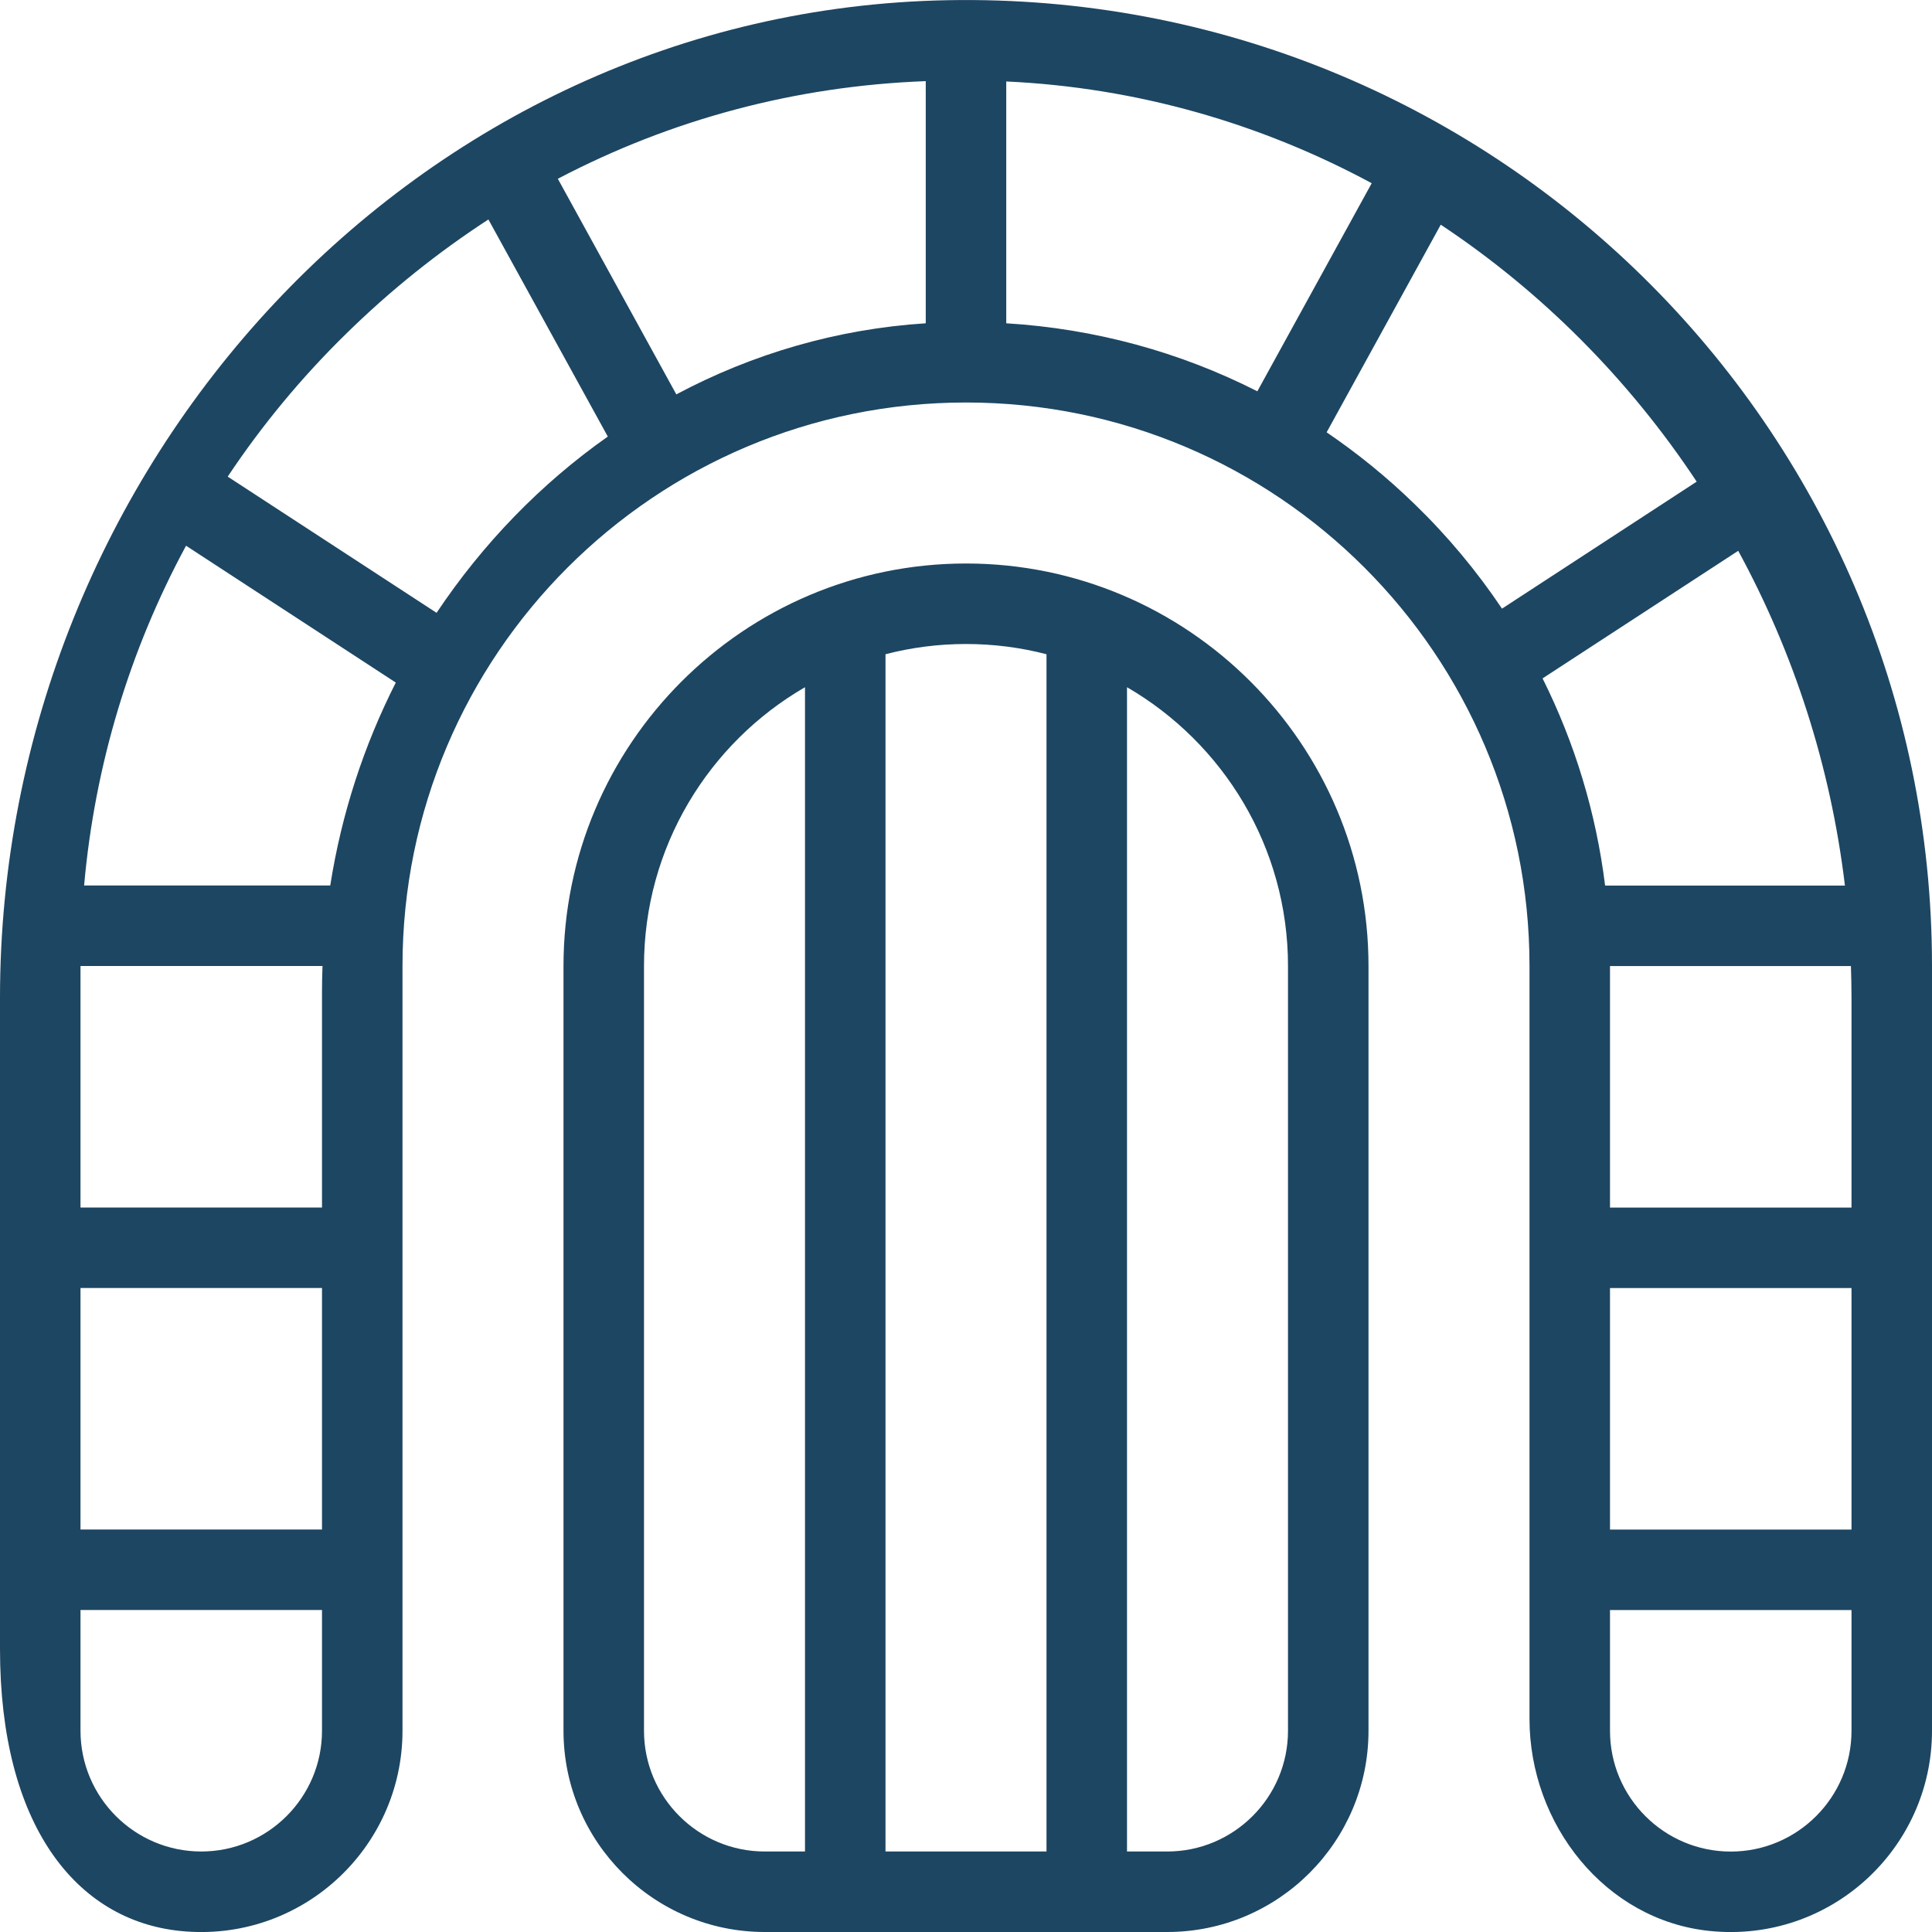 <?xml version="1.0" encoding="UTF-8"?>
<svg xmlns="http://www.w3.org/2000/svg" width="30" height="30" viewBox="0 0 30 30" fill="none">
  <g clip-path="url(#clip0_389_1512)">
    <path d="M14.719 0.003C6.461 0.154 0 7.235 0 15.494V25.606C0 28.331 1.174 29.818 2.8 29.984C4.669 30.174 6.25 28.706 6.25 26.875V15C6.25 10.168 10.168 6.25 15 6.25C19.832 6.25 23.75 10.168 23.75 15V26.691C23.75 28.326 24.924 29.819 26.55 29.984C28.419 30.174 30 28.706 30 26.875V15C30 6.623 23.133 -0.151 14.719 0.003ZM5 26.875C5 27.909 4.159 28.75 3.125 28.75C2.091 28.75 1.25 27.909 1.25 26.875V25H5V26.875ZM5 23.75H1.25V20H5V23.75ZM5 15.393V18.75H1.25V15H5.008C5.003 15.13 5 15.261 5 15.393ZM5.129 13.75H1.306C1.472 11.883 2.013 10.095 2.889 8.474L6.146 10.599C5.652 11.573 5.303 12.634 5.128 13.751L5.129 13.75ZM6.779 9.516L3.536 7.401C4.062 6.611 4.674 5.869 5.369 5.188C6.056 4.513 6.798 3.919 7.584 3.408L9.438 6.779C8.398 7.511 7.495 8.444 6.779 9.516ZM14.375 5.02C12.992 5.109 11.681 5.496 10.502 6.124L8.662 2.776C10.408 1.86 12.339 1.336 14.375 1.26V5.021V5.02ZM15.625 5.02V1.265C17.66 1.359 19.584 1.92 21.3 2.845L19.524 6.076C18.32 5.464 16.999 5.104 15.625 5.02ZM23.323 9.451C22.933 8.87 22.479 8.324 21.962 7.824C21.536 7.41 21.08 7.04 20.6 6.713L22.372 3.489C23.94 4.53 25.294 5.89 26.346 7.479L23.323 9.451ZM23.953 10.534L26.991 8.553C27.849 10.129 28.425 11.888 28.648 13.751H24.924C24.784 12.621 24.454 11.538 23.953 10.534ZM28.75 26.876C28.75 27.91 27.909 28.751 26.875 28.751C25.841 28.751 25 27.91 25 26.876V25.001H28.75V26.876ZM28.75 23.751H25V20.001H28.75V23.751ZM28.75 18.751H25V15.001H28.741C28.746 15.16 28.75 15.319 28.75 15.478V18.751ZM15 8.75C11.554 8.75 8.75 11.554 8.75 15V26.875C8.75 28.598 10.151 30 11.875 30H18.125C19.849 30 21.25 28.598 21.25 26.875V15C21.25 11.554 18.446 8.75 15 8.75ZM12.5 28.75H11.875C10.841 28.75 10 27.909 10 26.875V15C10 13.153 11.006 11.536 12.5 10.671V28.75ZM16.25 28.75H13.75V10.159C14.15 10.055 14.569 10 15 10C15.431 10 15.85 10.055 16.25 10.159V28.75ZM20 26.875C20 27.909 19.159 28.75 18.125 28.75H17.5V10.671C18.994 11.538 20 13.154 20 15V26.875Z" fill="#1D4662"></path>
  </g>
  <defs>
    <clipPath id="clip0_389_1512">
      <rect width="30" height="30" fill="white"></rect>
    </clipPath>
  </defs>
</svg>
